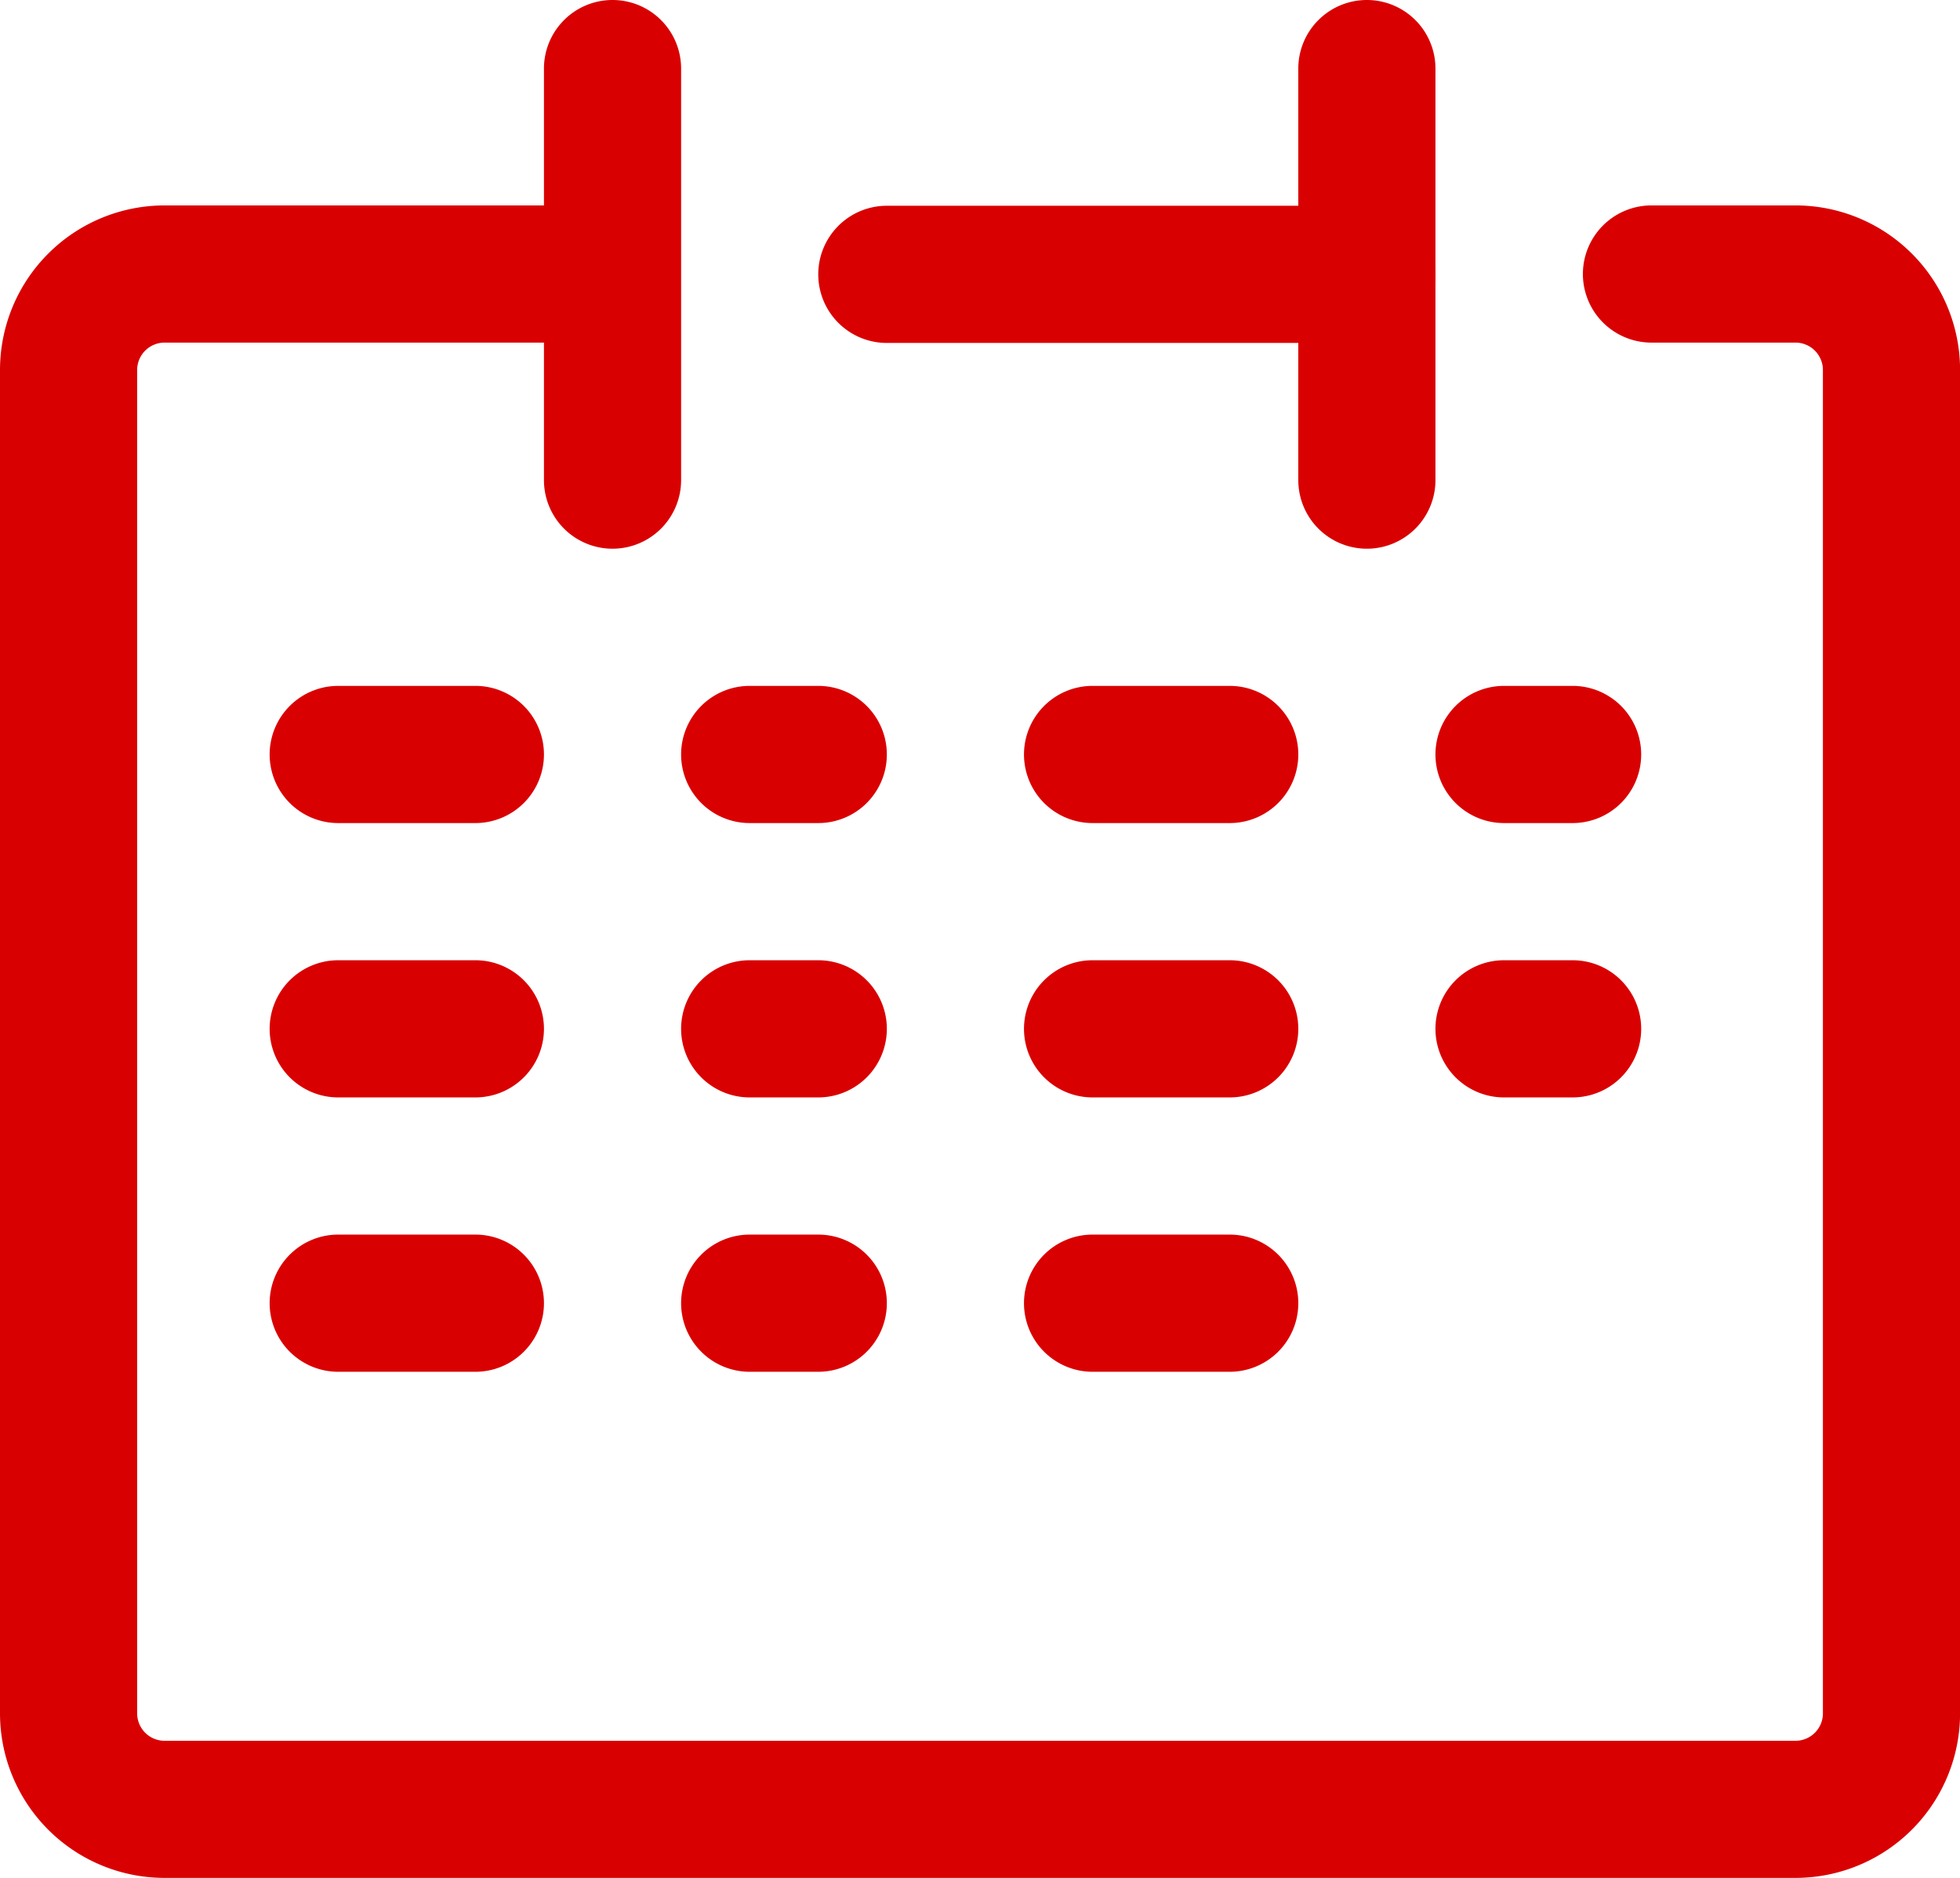 <svg xmlns="http://www.w3.org/2000/svg" width="28.581" height="27.379" viewBox="0 0 28.581 27.379"><defs><style>.a{fill:#d90001;}</style></defs><g transform="translate(1 1.197)"><path class="a" d="M30.182,33.384H6.4a2.4,2.4,0,0,1-2.4-2.4V11.4A2.4,2.4,0,0,1,6.4,9h6.3a1,1,0,0,1,0,2H6.4a.4.4,0,0,0-.4.4V30.985a.4.4,0,0,0,.4.4H30.182a.4.4,0,0,0,.4-.4V11.4a.4.4,0,0,0-.4-.4h-2.1a1,1,0,0,1,0-2h2.1a2.4,2.4,0,0,1,2.4,2.4V30.985A2.4,2.4,0,0,1,30.182,33.384Z" transform="translate(-5 -7.202)"/><path class="a" d="M0,7A1,1,0,0,1-1,6V0A1,1,0,0,1,0-1,1,1,0,0,1,1,0V6A1,1,0,0,1,0,7Z" transform="translate(7.932 -0.197)"/><path class="a" d="M0,7A1,1,0,0,1-1,6V0A1,1,0,0,1,0-1,1,1,0,0,1,1,0V6A1,1,0,0,1,0,7Z" transform="translate(18.932 -0.197)"/><path class="a" d="M7,1H0A1,1,0,0,1-1,0,1,1,0,0,1,0-1H7A1,1,0,0,1,8,0,1,1,0,0,1,7,1Z" transform="translate(11.932 2.803)"/><path class="a" d="M1,1H0A1,1,0,0,1-1,0,1,1,0,0,1,0-1H1A1,1,0,0,1,2,0,1,1,0,0,1,1,1Z" transform="translate(20.932 9.803)"/><path class="a" d="M2,1H0A1,1,0,0,1-1,0,1,1,0,0,1,0-1H2A1,1,0,0,1,3,0,1,1,0,0,1,2,1Z" transform="translate(3.932 9.803)"/><path class="a" d="M1,1H0A1,1,0,0,1-1,0,1,1,0,0,1,0-1H1A1,1,0,0,1,2,0,1,1,0,0,1,1,1Z" transform="translate(9.932 9.803)"/><path class="a" d="M2,1H0A1,1,0,0,1-1,0,1,1,0,0,1,0-1H2A1,1,0,0,1,3,0,1,1,0,0,1,2,1Z" transform="translate(14.932 9.803)"/><path class="a" d="M1,1H0A1,1,0,0,1-1,0,1,1,0,0,1,0-1H1A1,1,0,0,1,2,0,1,1,0,0,1,1,1Z" transform="translate(20.932 13.803)"/><path class="a" d="M2,1H0A1,1,0,0,1-1,0,1,1,0,0,1,0-1H2A1,1,0,0,1,3,0,1,1,0,0,1,2,1Z" transform="translate(3.932 13.803)"/><path class="a" d="M1,1H0A1,1,0,0,1-1,0,1,1,0,0,1,0-1H1A1,1,0,0,1,2,0,1,1,0,0,1,1,1Z" transform="translate(9.932 13.803)"/><path class="a" d="M2,1H0A1,1,0,0,1-1,0,1,1,0,0,1,0-1H2A1,1,0,0,1,3,0,1,1,0,0,1,2,1Z" transform="translate(14.932 13.803)"/><path class="a" d="M2,1H0A1,1,0,0,1-1,0,1,1,0,0,1,0-1H2A1,1,0,0,1,3,0,1,1,0,0,1,2,1Z" transform="translate(3.932 17.803)"/><path class="a" d="M1,1H0A1,1,0,0,1-1,0,1,1,0,0,1,0-1H1A1,1,0,0,1,2,0,1,1,0,0,1,1,1Z" transform="translate(9.932 17.803)"/><path class="a" d="M2,1H0A1,1,0,0,1-1,0,1,1,0,0,1,0-1H2A1,1,0,0,1,3,0,1,1,0,0,1,2,1Z" transform="translate(14.932 17.803)"/></g></svg>